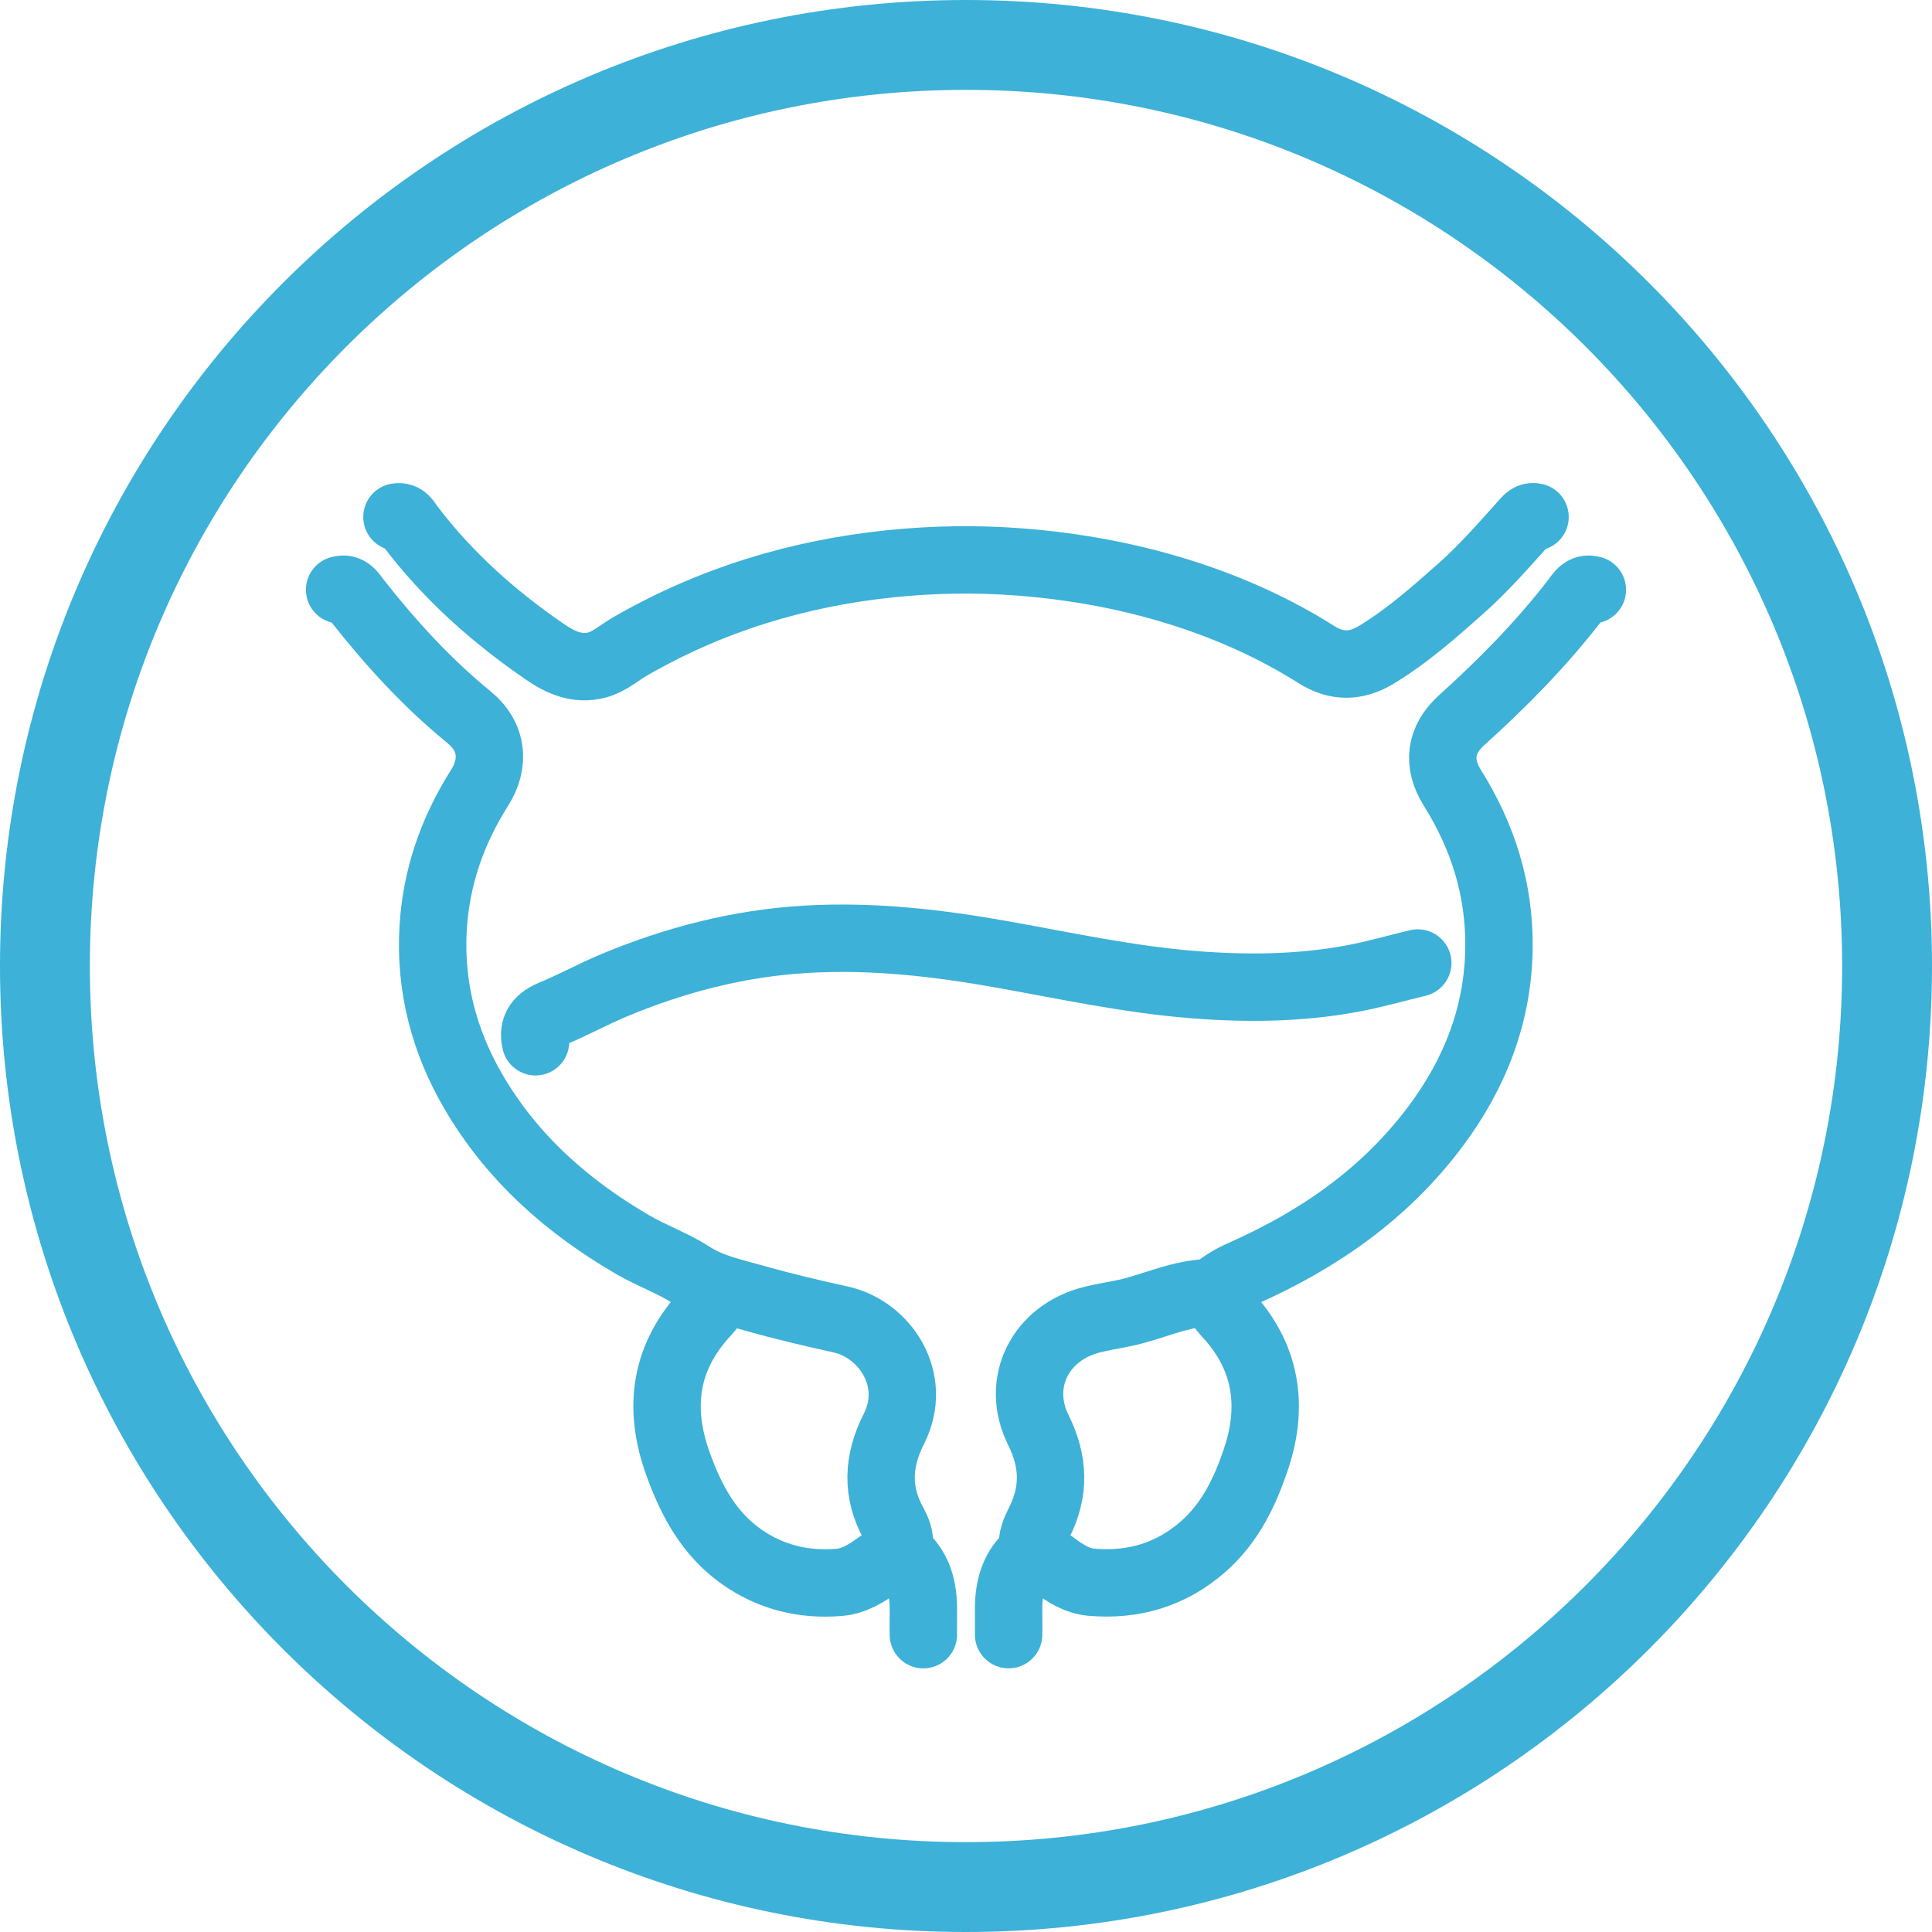 <svg width="86" height="86" viewBox="0 0 86 86" fill="none" xmlns="http://www.w3.org/2000/svg">
<path d="M43 84C65.644 84 84 65.644 84 43C84 20.356 65.644 2 43 2C20.356 2 2 20.356 2 43C2 65.644 20.356 84 43 84Z" stroke="#3DB1D7" stroke-width="4" stroke-miterlimit="10" stroke-linecap="round" stroke-linejoin="round"/>
<path d="M17.67 23.013C18.006 22.954 18.109 23.224 18.264 23.428C19.938 25.638 21.981 27.452 24.256 29.014C24.95 29.491 25.7 29.83 26.566 29.604C27.123 29.459 27.558 29.057 28.048 28.774C31.638 26.703 35.51 25.523 39.618 25.097C41.532 24.899 43.445 24.867 45.373 25.014C47.926 25.21 50.417 25.673 52.844 26.464C54.866 27.124 56.796 27.999 58.599 29.138C59.5 29.707 60.363 29.694 61.274 29.142C62.661 28.3 63.863 27.234 65.067 26.163C66.074 25.266 66.957 24.251 67.855 23.25C67.982 23.108 68.103 22.955 68.33 23.012" stroke="#3DB1D7" stroke-width="3" stroke-linecap="round" stroke-linejoin="round"/>
<path d="M63.11 42.866C62.122 43.104 61.14 43.388 60.143 43.57C57.825 43.994 55.494 44.017 53.143 43.831C50.279 43.605 47.479 42.999 44.663 42.494C41.753 41.972 38.832 41.637 35.882 41.81C32.902 41.985 30.035 42.724 27.282 43.881C26.377 44.262 25.512 44.738 24.605 45.113C24.008 45.36 23.688 45.704 23.839 46.372" stroke="#3DB1D7" stroke-width="3" stroke-linecap="round" stroke-linejoin="round"/>
<path d="M15.118 26.253C15.532 26.129 15.704 26.483 15.88 26.706C17.376 28.61 18.999 30.391 20.876 31.924C21.941 32.796 22.036 33.985 21.343 35.077C20.131 36.987 19.412 39.067 19.28 41.321C19.13 43.907 19.762 46.336 21.058 48.567C22.772 51.52 25.242 53.706 28.168 55.408C29.011 55.897 29.951 56.229 30.757 56.748C31.661 57.33 32.637 57.52 33.622 57.799C34.88 58.157 36.149 58.454 37.423 58.735C39.382 59.166 40.902 61.413 39.789 63.607C39.065 65.033 38.998 66.417 39.785 67.836C39.948 68.13 40.08 68.473 40.035 68.841C40.018 68.974 40.026 69.094 40.15 69.2C40.989 69.925 41.131 70.898 41.102 71.932C41.094 72.209 41.102 72.487 41.102 72.764" stroke="#3DB1D7" stroke-width="3" stroke-linecap="round" stroke-linejoin="round"/>
<path d="M70.881 26.253C70.467 26.129 70.293 26.482 70.12 26.707C68.614 28.659 66.896 30.405 65.069 32.052C64.104 32.921 63.961 33.972 64.655 35.078C66.011 37.243 66.749 39.59 66.725 42.153C66.698 45.151 65.654 47.805 63.875 50.172C61.659 53.123 58.733 55.164 55.396 56.651C54.927 56.86 54.482 57.094 54.093 57.429C54.05 57.465 54.014 57.543 53.974 57.541C52.532 57.528 51.255 58.224 49.879 58.484C49.464 58.563 49.047 58.636 48.636 58.736C46.316 59.301 45.17 61.539 46.222 63.659C46.921 65.067 46.953 66.393 46.261 67.77C46.082 68.125 45.917 68.484 45.966 68.899C45.98 69.022 45.947 69.113 45.849 69.199C45.011 69.926 44.867 70.899 44.897 71.93C44.905 72.207 44.897 72.486 44.897 72.763" stroke="#3DB1D7" stroke-width="3" stroke-linecap="round" stroke-linejoin="round"/>
<path d="M31.966 57.607C31.808 57.865 31.689 58.16 31.486 58.373C29.603 60.36 29.268 62.623 30.179 65.158C30.771 66.803 31.566 68.289 33.035 69.314C34.337 70.221 35.797 70.568 37.363 70.436C38.008 70.381 38.568 70.04 39.078 69.663C39.362 69.453 39.655 69.279 39.975 69.138" stroke="#3DB1D7" stroke-width="3" stroke-linecap="round" stroke-linejoin="round"/>
<path d="M54.034 57.607C54.189 57.932 54.375 58.233 54.624 58.501C56.364 60.371 56.703 62.55 55.92 64.913C55.431 66.386 54.766 67.783 53.561 68.842C52.129 70.101 50.446 70.591 48.578 70.43C47.966 70.378 47.412 70.04 46.922 69.665C46.641 69.448 46.344 69.279 46.026 69.138" stroke="#3DB1D7" stroke-width="3" stroke-linecap="round" stroke-linejoin="round"/>
</svg>
